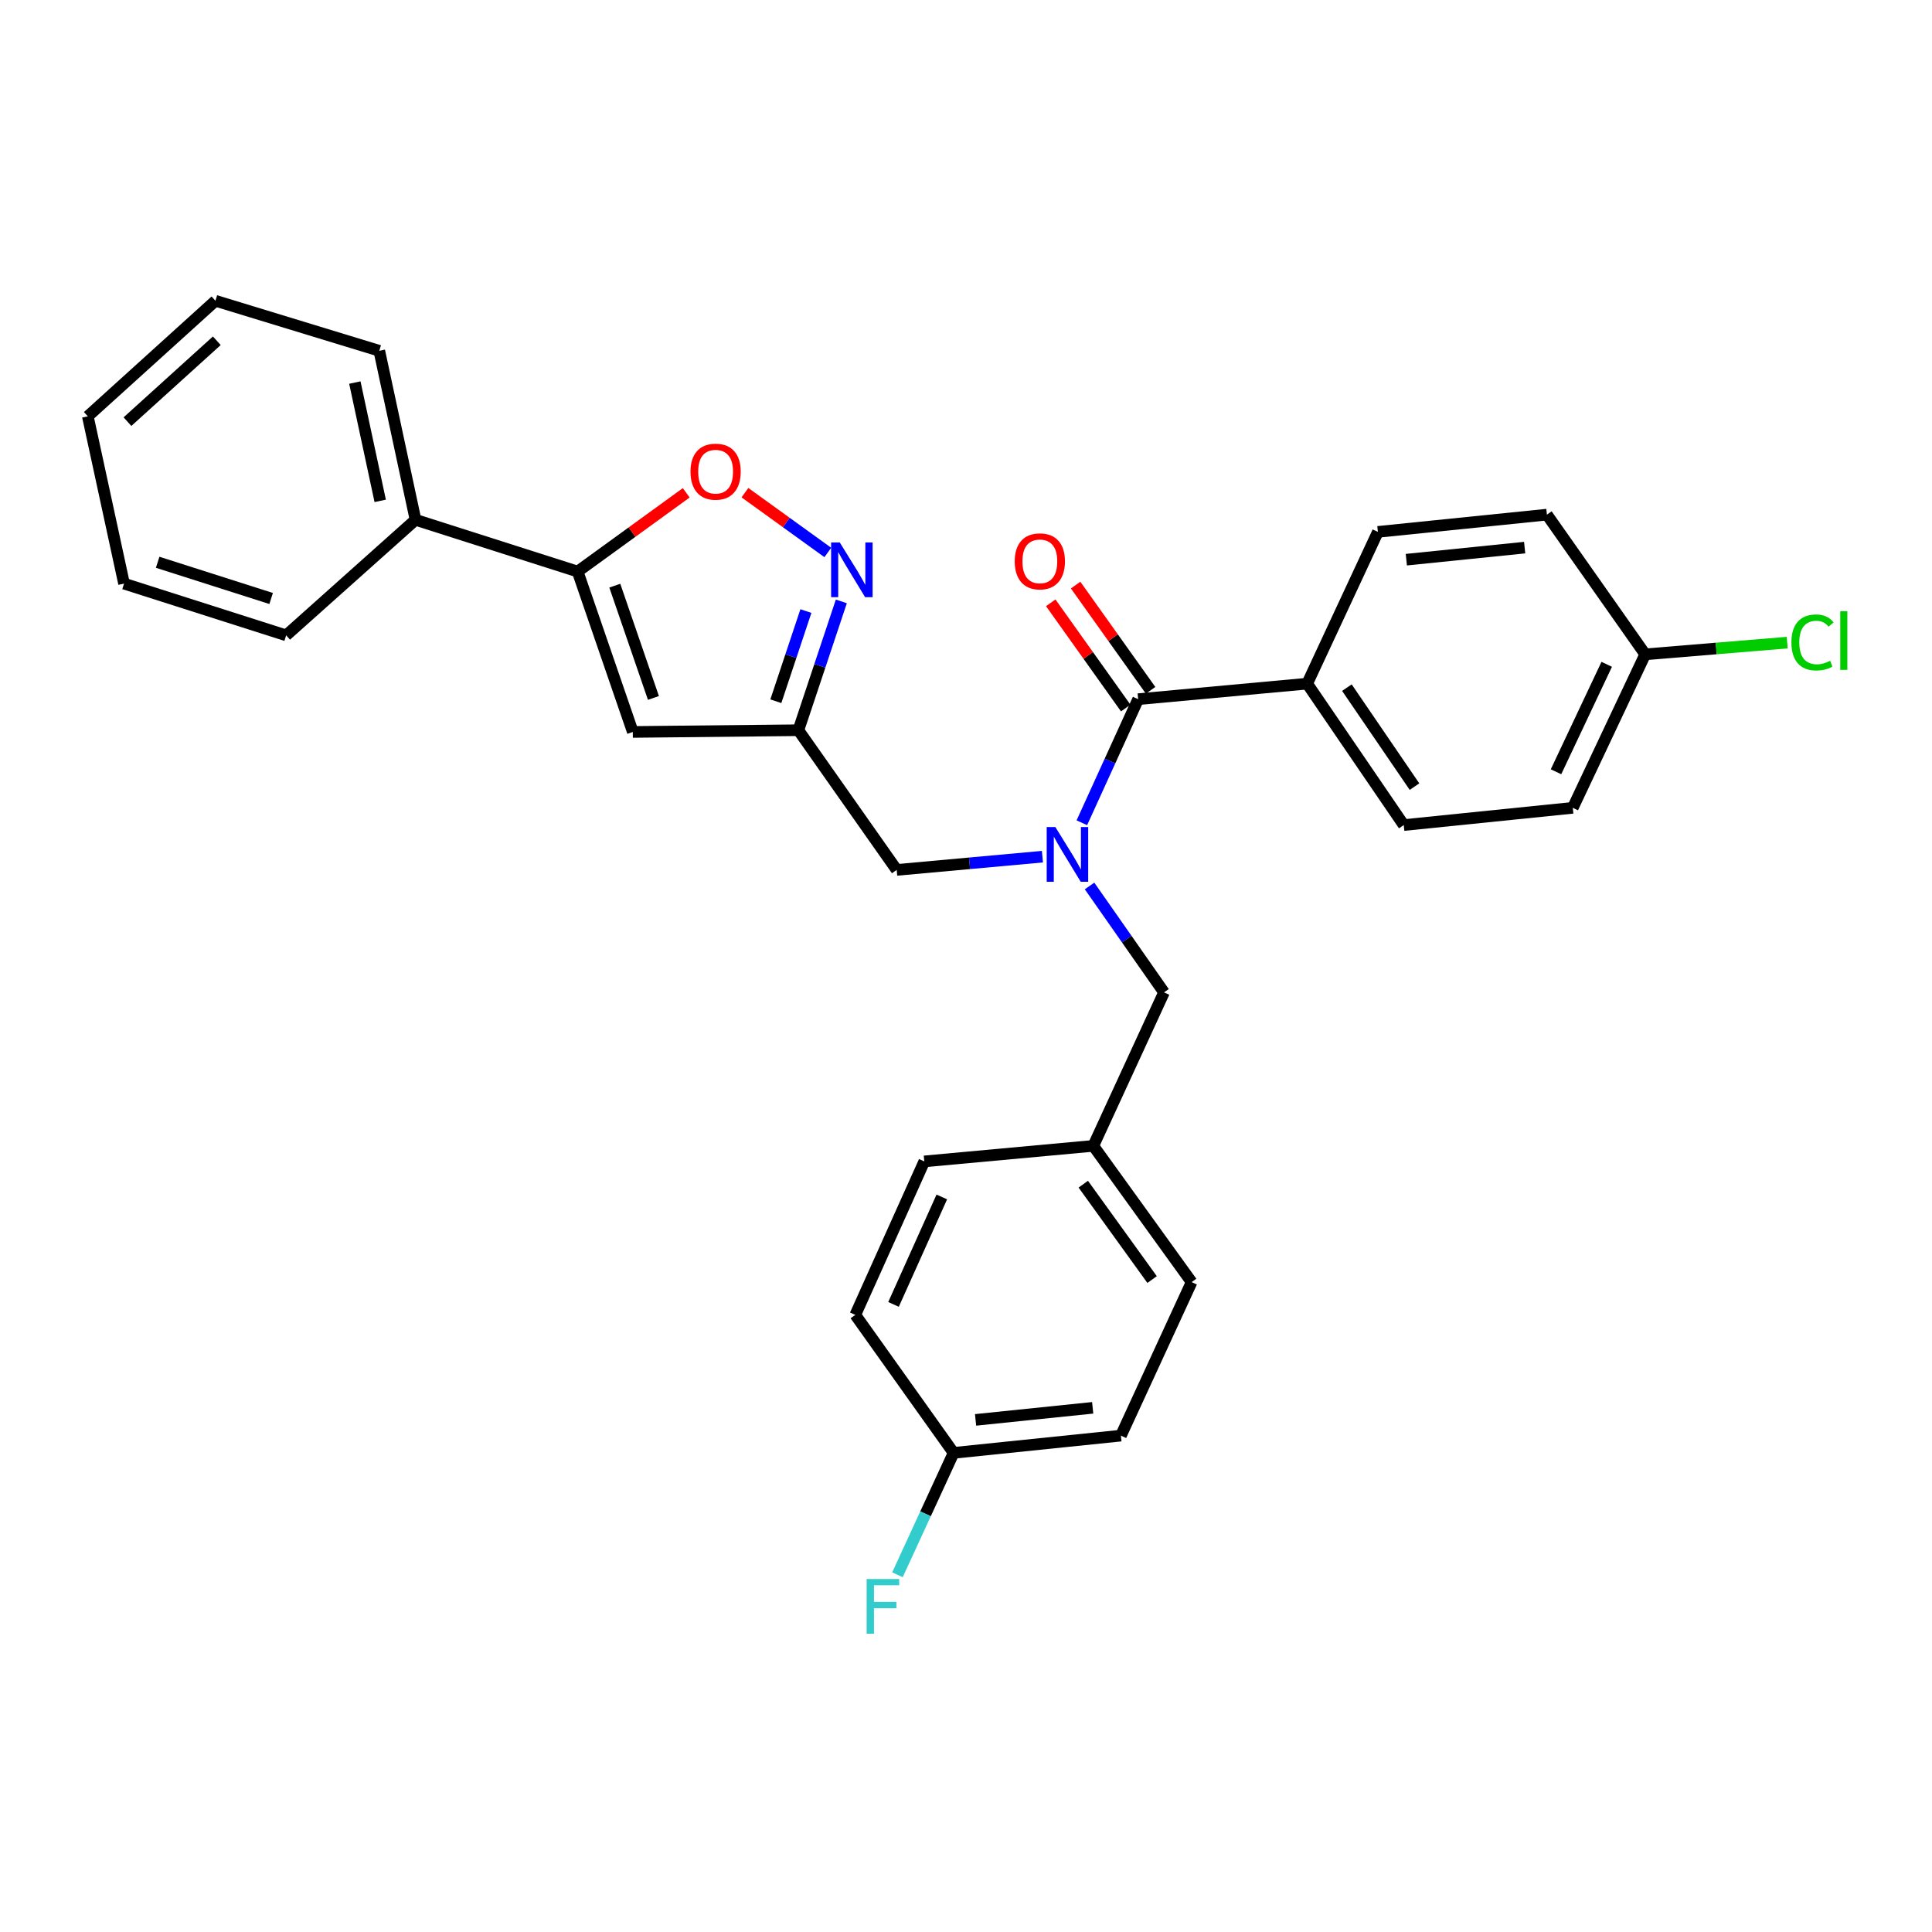 <?xml version='1.0' encoding='iso-8859-1'?>
<svg version='1.1' baseProfile='full'
              xmlns='http://www.w3.org/2000/svg'
                      xmlns:rdkit='http://www.rdkit.org/xml'
                      xmlns:xlink='http://www.w3.org/1999/xlink'
                  xml:space='preserve'
width='1000px' height='1000px' viewBox='0 0 1000 1000'>
<!-- END OF HEADER -->
<rect style='opacity:1.0;fill:#FFFFFF;stroke:none' width='1000' height='1000' x='0' y='0'> </rect>
<path class='bond-0' d='M 676.593,353.86 L 726.579,427.06' style='fill:none;fill-rule:evenodd;stroke:#000000;stroke-width:6px;stroke-linecap:butt;stroke-linejoin:miter;stroke-opacity:1' />
<path class='bond-0' d='M 697.152,355.921 L 732.142,407.161' style='fill:none;fill-rule:evenodd;stroke:#000000;stroke-width:6px;stroke-linecap:butt;stroke-linejoin:miter;stroke-opacity:1' />
<path class='bond-1' d='M 676.593,353.86 L 713.189,275.299' style='fill:none;fill-rule:evenodd;stroke:#000000;stroke-width:6px;stroke-linecap:butt;stroke-linejoin:miter;stroke-opacity:1' />
<path class='bond-2' d='M 676.593,353.86 L 589.105,361.89' style='fill:none;fill-rule:evenodd;stroke:#000000;stroke-width:6px;stroke-linecap:butt;stroke-linejoin:miter;stroke-opacity:1' />
<path class='bond-3' d='M 539.55,443.413 L 501.838,446.844' style='fill:none;fill-rule:evenodd;stroke:#0000FF;stroke-width:6px;stroke-linecap:butt;stroke-linejoin:miter;stroke-opacity:1' />
<path class='bond-3' d='M 501.838,446.844 L 464.125,450.274' style='fill:none;fill-rule:evenodd;stroke:#000000;stroke-width:6px;stroke-linecap:butt;stroke-linejoin:miter;stroke-opacity:1' />
<path class='bond-4' d='M 559.964,425.867 L 574.534,393.879' style='fill:none;fill-rule:evenodd;stroke:#0000FF;stroke-width:6px;stroke-linecap:butt;stroke-linejoin:miter;stroke-opacity:1' />
<path class='bond-4' d='M 574.534,393.879 L 589.105,361.89' style='fill:none;fill-rule:evenodd;stroke:#000000;stroke-width:6px;stroke-linecap:butt;stroke-linejoin:miter;stroke-opacity:1' />
<path class='bond-5' d='M 563.945,458.574 L 583.22,486.113' style='fill:none;fill-rule:evenodd;stroke:#0000FF;stroke-width:6px;stroke-linecap:butt;stroke-linejoin:miter;stroke-opacity:1' />
<path class='bond-5' d='M 583.22,486.113 L 602.496,513.652' style='fill:none;fill-rule:evenodd;stroke:#000000;stroke-width:6px;stroke-linecap:butt;stroke-linejoin:miter;stroke-opacity:1' />
<path class='bond-6' d='M 595.545,357.302 L 576.143,330.069' style='fill:none;fill-rule:evenodd;stroke:#000000;stroke-width:6px;stroke-linecap:butt;stroke-linejoin:miter;stroke-opacity:1' />
<path class='bond-6' d='M 576.143,330.069 L 556.74,302.837' style='fill:none;fill-rule:evenodd;stroke:#FF0000;stroke-width:6px;stroke-linecap:butt;stroke-linejoin:miter;stroke-opacity:1' />
<path class='bond-6' d='M 582.664,366.479 L 563.262,339.247' style='fill:none;fill-rule:evenodd;stroke:#000000;stroke-width:6px;stroke-linecap:butt;stroke-linejoin:miter;stroke-opacity:1' />
<path class='bond-6' d='M 563.262,339.247 L 543.86,312.014' style='fill:none;fill-rule:evenodd;stroke:#FF0000;stroke-width:6px;stroke-linecap:butt;stroke-linejoin:miter;stroke-opacity:1' />
<path class='bond-7' d='M 726.579,427.06 L 814.067,418.133' style='fill:none;fill-rule:evenodd;stroke:#000000;stroke-width:6px;stroke-linecap:butt;stroke-linejoin:miter;stroke-opacity:1' />
<path class='bond-8' d='M 713.189,275.299 L 800.676,266.372' style='fill:none;fill-rule:evenodd;stroke:#000000;stroke-width:6px;stroke-linecap:butt;stroke-linejoin:miter;stroke-opacity:1' />
<path class='bond-8' d='M 727.917,289.694 L 789.159,283.445' style='fill:none;fill-rule:evenodd;stroke:#000000;stroke-width:6px;stroke-linecap:butt;stroke-linejoin:miter;stroke-opacity:1' />
<path class='bond-9' d='M 580.178,743.077 L 493.586,752.005' style='fill:none;fill-rule:evenodd;stroke:#000000;stroke-width:6px;stroke-linecap:butt;stroke-linejoin:miter;stroke-opacity:1' />
<path class='bond-9' d='M 565.567,728.684 L 504.953,734.933' style='fill:none;fill-rule:evenodd;stroke:#000000;stroke-width:6px;stroke-linecap:butt;stroke-linejoin:miter;stroke-opacity:1' />
<path class='bond-10' d='M 580.178,743.077 L 616.783,663.621' style='fill:none;fill-rule:evenodd;stroke:#000000;stroke-width:6px;stroke-linecap:butt;stroke-linejoin:miter;stroke-opacity:1' />
<path class='bond-11' d='M 464.125,450.274 L 413.242,377.961' style='fill:none;fill-rule:evenodd;stroke:#000000;stroke-width:6px;stroke-linecap:butt;stroke-linejoin:miter;stroke-opacity:1' />
<path class='bond-12' d='M 493.586,752.005 L 442.703,680.587' style='fill:none;fill-rule:evenodd;stroke:#000000;stroke-width:6px;stroke-linecap:butt;stroke-linejoin:miter;stroke-opacity:1' />
<path class='bond-13' d='M 493.586,752.005 L 479.053,783.555' style='fill:none;fill-rule:evenodd;stroke:#000000;stroke-width:6px;stroke-linecap:butt;stroke-linejoin:miter;stroke-opacity:1' />
<path class='bond-13' d='M 479.053,783.555 L 464.52,815.106' style='fill:none;fill-rule:evenodd;stroke:#33CCCC;stroke-width:6px;stroke-linecap:butt;stroke-linejoin:miter;stroke-opacity:1' />
<path class='bond-14' d='M 355.194,255.078 L 327.088,275.456' style='fill:none;fill-rule:evenodd;stroke:#FF0000;stroke-width:6px;stroke-linecap:butt;stroke-linejoin:miter;stroke-opacity:1' />
<path class='bond-14' d='M 327.088,275.456 L 298.982,295.833' style='fill:none;fill-rule:evenodd;stroke:#000000;stroke-width:6px;stroke-linecap:butt;stroke-linejoin:miter;stroke-opacity:1' />
<path class='bond-15' d='M 385.573,255.002 L 407.023,270.48' style='fill:none;fill-rule:evenodd;stroke:#FF0000;stroke-width:6px;stroke-linecap:butt;stroke-linejoin:miter;stroke-opacity:1' />
<path class='bond-15' d='M 407.023,270.48 L 428.473,285.957' style='fill:none;fill-rule:evenodd;stroke:#0000FF;stroke-width:6px;stroke-linecap:butt;stroke-linejoin:miter;stroke-opacity:1' />
<path class='bond-16' d='M 298.982,295.833 L 327.547,378.857' style='fill:none;fill-rule:evenodd;stroke:#000000;stroke-width:6px;stroke-linecap:butt;stroke-linejoin:miter;stroke-opacity:1' />
<path class='bond-16' d='M 318.222,303.141 L 338.217,361.258' style='fill:none;fill-rule:evenodd;stroke:#000000;stroke-width:6px;stroke-linecap:butt;stroke-linejoin:miter;stroke-opacity:1' />
<path class='bond-17' d='M 298.982,295.833 L 215.07,269.052' style='fill:none;fill-rule:evenodd;stroke:#000000;stroke-width:6px;stroke-linecap:butt;stroke-linejoin:miter;stroke-opacity:1' />
<path class='bond-18' d='M 327.547,378.857 L 413.242,377.961' style='fill:none;fill-rule:evenodd;stroke:#000000;stroke-width:6px;stroke-linecap:butt;stroke-linejoin:miter;stroke-opacity:1' />
<path class='bond-19' d='M 413.242,377.961 L 424.356,344.623' style='fill:none;fill-rule:evenodd;stroke:#000000;stroke-width:6px;stroke-linecap:butt;stroke-linejoin:miter;stroke-opacity:1' />
<path class='bond-19' d='M 424.356,344.623 L 435.47,311.285' style='fill:none;fill-rule:evenodd;stroke:#0000FF;stroke-width:6px;stroke-linecap:butt;stroke-linejoin:miter;stroke-opacity:1' />
<path class='bond-19' d='M 401.572,362.958 L 409.352,339.621' style='fill:none;fill-rule:evenodd;stroke:#000000;stroke-width:6px;stroke-linecap:butt;stroke-linejoin:miter;stroke-opacity:1' />
<path class='bond-19' d='M 409.352,339.621 L 417.132,316.284' style='fill:none;fill-rule:evenodd;stroke:#0000FF;stroke-width:6px;stroke-linecap:butt;stroke-linejoin:miter;stroke-opacity:1' />
<path class='bond-20' d='M 215.07,269.052 L 196.32,181.573' style='fill:none;fill-rule:evenodd;stroke:#000000;stroke-width:6px;stroke-linecap:butt;stroke-linejoin:miter;stroke-opacity:1' />
<path class='bond-20' d='M 196.793,259.245 L 183.668,198.009' style='fill:none;fill-rule:evenodd;stroke:#000000;stroke-width:6px;stroke-linecap:butt;stroke-linejoin:miter;stroke-opacity:1' />
<path class='bond-21' d='M 215.07,269.052 L 148.117,328.862' style='fill:none;fill-rule:evenodd;stroke:#000000;stroke-width:6px;stroke-linecap:butt;stroke-linejoin:miter;stroke-opacity:1' />
<path class='bond-22' d='M 196.32,181.573 L 111.512,155.679' style='fill:none;fill-rule:evenodd;stroke:#000000;stroke-width:6px;stroke-linecap:butt;stroke-linejoin:miter;stroke-opacity:1' />
<path class='bond-23' d='M 148.117,328.862 L 64.205,302.08' style='fill:none;fill-rule:evenodd;stroke:#000000;stroke-width:6px;stroke-linecap:butt;stroke-linejoin:miter;stroke-opacity:1' />
<path class='bond-23' d='M 140.339,309.778 L 81.601,291.031' style='fill:none;fill-rule:evenodd;stroke:#000000;stroke-width:6px;stroke-linecap:butt;stroke-linejoin:miter;stroke-opacity:1' />
<path class='bond-24' d='M 111.512,155.679 L 45.455,215.489' style='fill:none;fill-rule:evenodd;stroke:#000000;stroke-width:6px;stroke-linecap:butt;stroke-linejoin:miter;stroke-opacity:1' />
<path class='bond-24' d='M 112.219,176.374 L 65.978,218.241' style='fill:none;fill-rule:evenodd;stroke:#000000;stroke-width:6px;stroke-linecap:butt;stroke-linejoin:miter;stroke-opacity:1' />
<path class='bond-25' d='M 64.205,302.08 L 45.455,215.489' style='fill:none;fill-rule:evenodd;stroke:#000000;stroke-width:6px;stroke-linecap:butt;stroke-linejoin:miter;stroke-opacity:1' />
<path class='bond-26' d='M 442.703,680.587 L 478.412,601.139' style='fill:none;fill-rule:evenodd;stroke:#000000;stroke-width:6px;stroke-linecap:butt;stroke-linejoin:miter;stroke-opacity:1' />
<path class='bond-26' d='M 462.485,675.154 L 487.481,619.54' style='fill:none;fill-rule:evenodd;stroke:#000000;stroke-width:6px;stroke-linecap:butt;stroke-linejoin:miter;stroke-opacity:1' />
<path class='bond-27' d='M 478.412,601.139 L 565.9,593.1' style='fill:none;fill-rule:evenodd;stroke:#000000;stroke-width:6px;stroke-linecap:butt;stroke-linejoin:miter;stroke-opacity:1' />
<path class='bond-28' d='M 565.9,593.1 L 616.783,663.621' style='fill:none;fill-rule:evenodd;stroke:#000000;stroke-width:6px;stroke-linecap:butt;stroke-linejoin:miter;stroke-opacity:1' />
<path class='bond-28' d='M 560.706,612.932 L 596.324,662.297' style='fill:none;fill-rule:evenodd;stroke:#000000;stroke-width:6px;stroke-linecap:butt;stroke-linejoin:miter;stroke-opacity:1' />
<path class='bond-29' d='M 565.9,593.1 L 602.496,513.652' style='fill:none;fill-rule:evenodd;stroke:#000000;stroke-width:6px;stroke-linecap:butt;stroke-linejoin:miter;stroke-opacity:1' />
<path class='bond-30' d='M 851.559,338.685 L 800.676,266.372' style='fill:none;fill-rule:evenodd;stroke:#000000;stroke-width:6px;stroke-linecap:butt;stroke-linejoin:miter;stroke-opacity:1' />
<path class='bond-31' d='M 851.559,338.685 L 888.309,335.653' style='fill:none;fill-rule:evenodd;stroke:#000000;stroke-width:6px;stroke-linecap:butt;stroke-linejoin:miter;stroke-opacity:1' />
<path class='bond-31' d='M 888.309,335.653 L 925.059,332.622' style='fill:none;fill-rule:evenodd;stroke:#00CC00;stroke-width:6px;stroke-linecap:butt;stroke-linejoin:miter;stroke-opacity:1' />
<path class='bond-32' d='M 851.559,338.685 L 814.067,418.133' style='fill:none;fill-rule:evenodd;stroke:#000000;stroke-width:6px;stroke-linecap:butt;stroke-linejoin:miter;stroke-opacity:1' />
<path class='bond-32' d='M 831.632,343.853 L 805.388,399.466' style='fill:none;fill-rule:evenodd;stroke:#000000;stroke-width:6px;stroke-linecap:butt;stroke-linejoin:miter;stroke-opacity:1' />
<path  class='atom-1' d='M 546.249 428.075
L 555.529 443.075
Q 556.449 444.555, 557.929 447.235
Q 559.409 449.915, 559.489 450.075
L 559.489 428.075
L 563.249 428.075
L 563.249 456.395
L 559.369 456.395
L 549.409 439.995
Q 548.249 438.075, 547.009 435.875
Q 545.809 433.675, 545.449 432.995
L 545.449 456.395
L 541.769 456.395
L 541.769 428.075
L 546.249 428.075
' fill='#0000FF'/>
<path  class='atom-3' d='M 525.222 290.553
Q 525.222 283.753, 528.582 279.953
Q 531.942 276.153, 538.222 276.153
Q 544.502 276.153, 547.862 279.953
Q 551.222 283.753, 551.222 290.553
Q 551.222 297.433, 547.822 301.353
Q 544.422 305.233, 538.222 305.233
Q 531.982 305.233, 528.582 301.353
Q 525.222 297.473, 525.222 290.553
M 538.222 302.033
Q 542.542 302.033, 544.862 299.153
Q 547.222 296.233, 547.222 290.553
Q 547.222 284.993, 544.862 282.193
Q 542.542 279.353, 538.222 279.353
Q 533.902 279.353, 531.542 282.153
Q 529.222 284.953, 529.222 290.553
Q 529.222 296.273, 531.542 299.153
Q 533.902 302.033, 538.222 302.033
' fill='#FF0000'/>
<path  class='atom-9' d='M 357.399 244.134
Q 357.399 237.334, 360.759 233.534
Q 364.119 229.734, 370.399 229.734
Q 376.679 229.734, 380.039 233.534
Q 383.399 237.334, 383.399 244.134
Q 383.399 251.014, 379.999 254.934
Q 376.599 258.814, 370.399 258.814
Q 364.159 258.814, 360.759 254.934
Q 357.399 251.054, 357.399 244.134
M 370.399 255.614
Q 374.719 255.614, 377.039 252.734
Q 379.399 249.814, 379.399 244.134
Q 379.399 238.574, 377.039 235.774
Q 374.719 232.934, 370.399 232.934
Q 366.079 232.934, 363.719 235.734
Q 361.399 238.534, 361.399 244.134
Q 361.399 249.854, 363.719 252.734
Q 366.079 255.614, 370.399 255.614
' fill='#FF0000'/>
<path  class='atom-13' d='M 434.66 280.777
L 443.94 295.777
Q 444.86 297.257, 446.34 299.937
Q 447.82 302.617, 447.9 302.777
L 447.9 280.777
L 451.66 280.777
L 451.66 309.097
L 447.78 309.097
L 437.82 292.697
Q 436.66 290.777, 435.42 288.577
Q 434.22 286.377, 433.86 285.697
L 433.86 309.097
L 430.18 309.097
L 430.18 280.777
L 434.66 280.777
' fill='#0000FF'/>
<path  class='atom-25' d='M 448.57 817.293
L 465.41 817.293
L 465.41 820.533
L 452.37 820.533
L 452.37 829.133
L 463.97 829.133
L 463.97 832.413
L 452.37 832.413
L 452.37 845.613
L 448.57 845.613
L 448.57 817.293
' fill='#33CCCC'/>
<path  class='atom-29' d='M 927.231 332.522
Q 927.231 325.482, 930.511 321.802
Q 933.831 318.082, 940.111 318.082
Q 945.951 318.082, 949.071 322.202
L 946.431 324.362
Q 944.151 321.362, 940.111 321.362
Q 935.831 321.362, 933.551 324.242
Q 931.311 327.082, 931.311 332.522
Q 931.311 338.122, 933.631 341.002
Q 935.991 343.882, 940.551 343.882
Q 943.671 343.882, 947.311 342.002
L 948.431 345.002
Q 946.951 345.962, 944.711 346.522
Q 942.471 347.082, 939.991 347.082
Q 933.831 347.082, 930.511 343.322
Q 927.231 339.562, 927.231 332.522
' fill='#00CC00'/>
<path  class='atom-29' d='M 952.511 316.362
L 956.191 316.362
L 956.191 346.722
L 952.511 346.722
L 952.511 316.362
' fill='#00CC00'/>
</svg>
